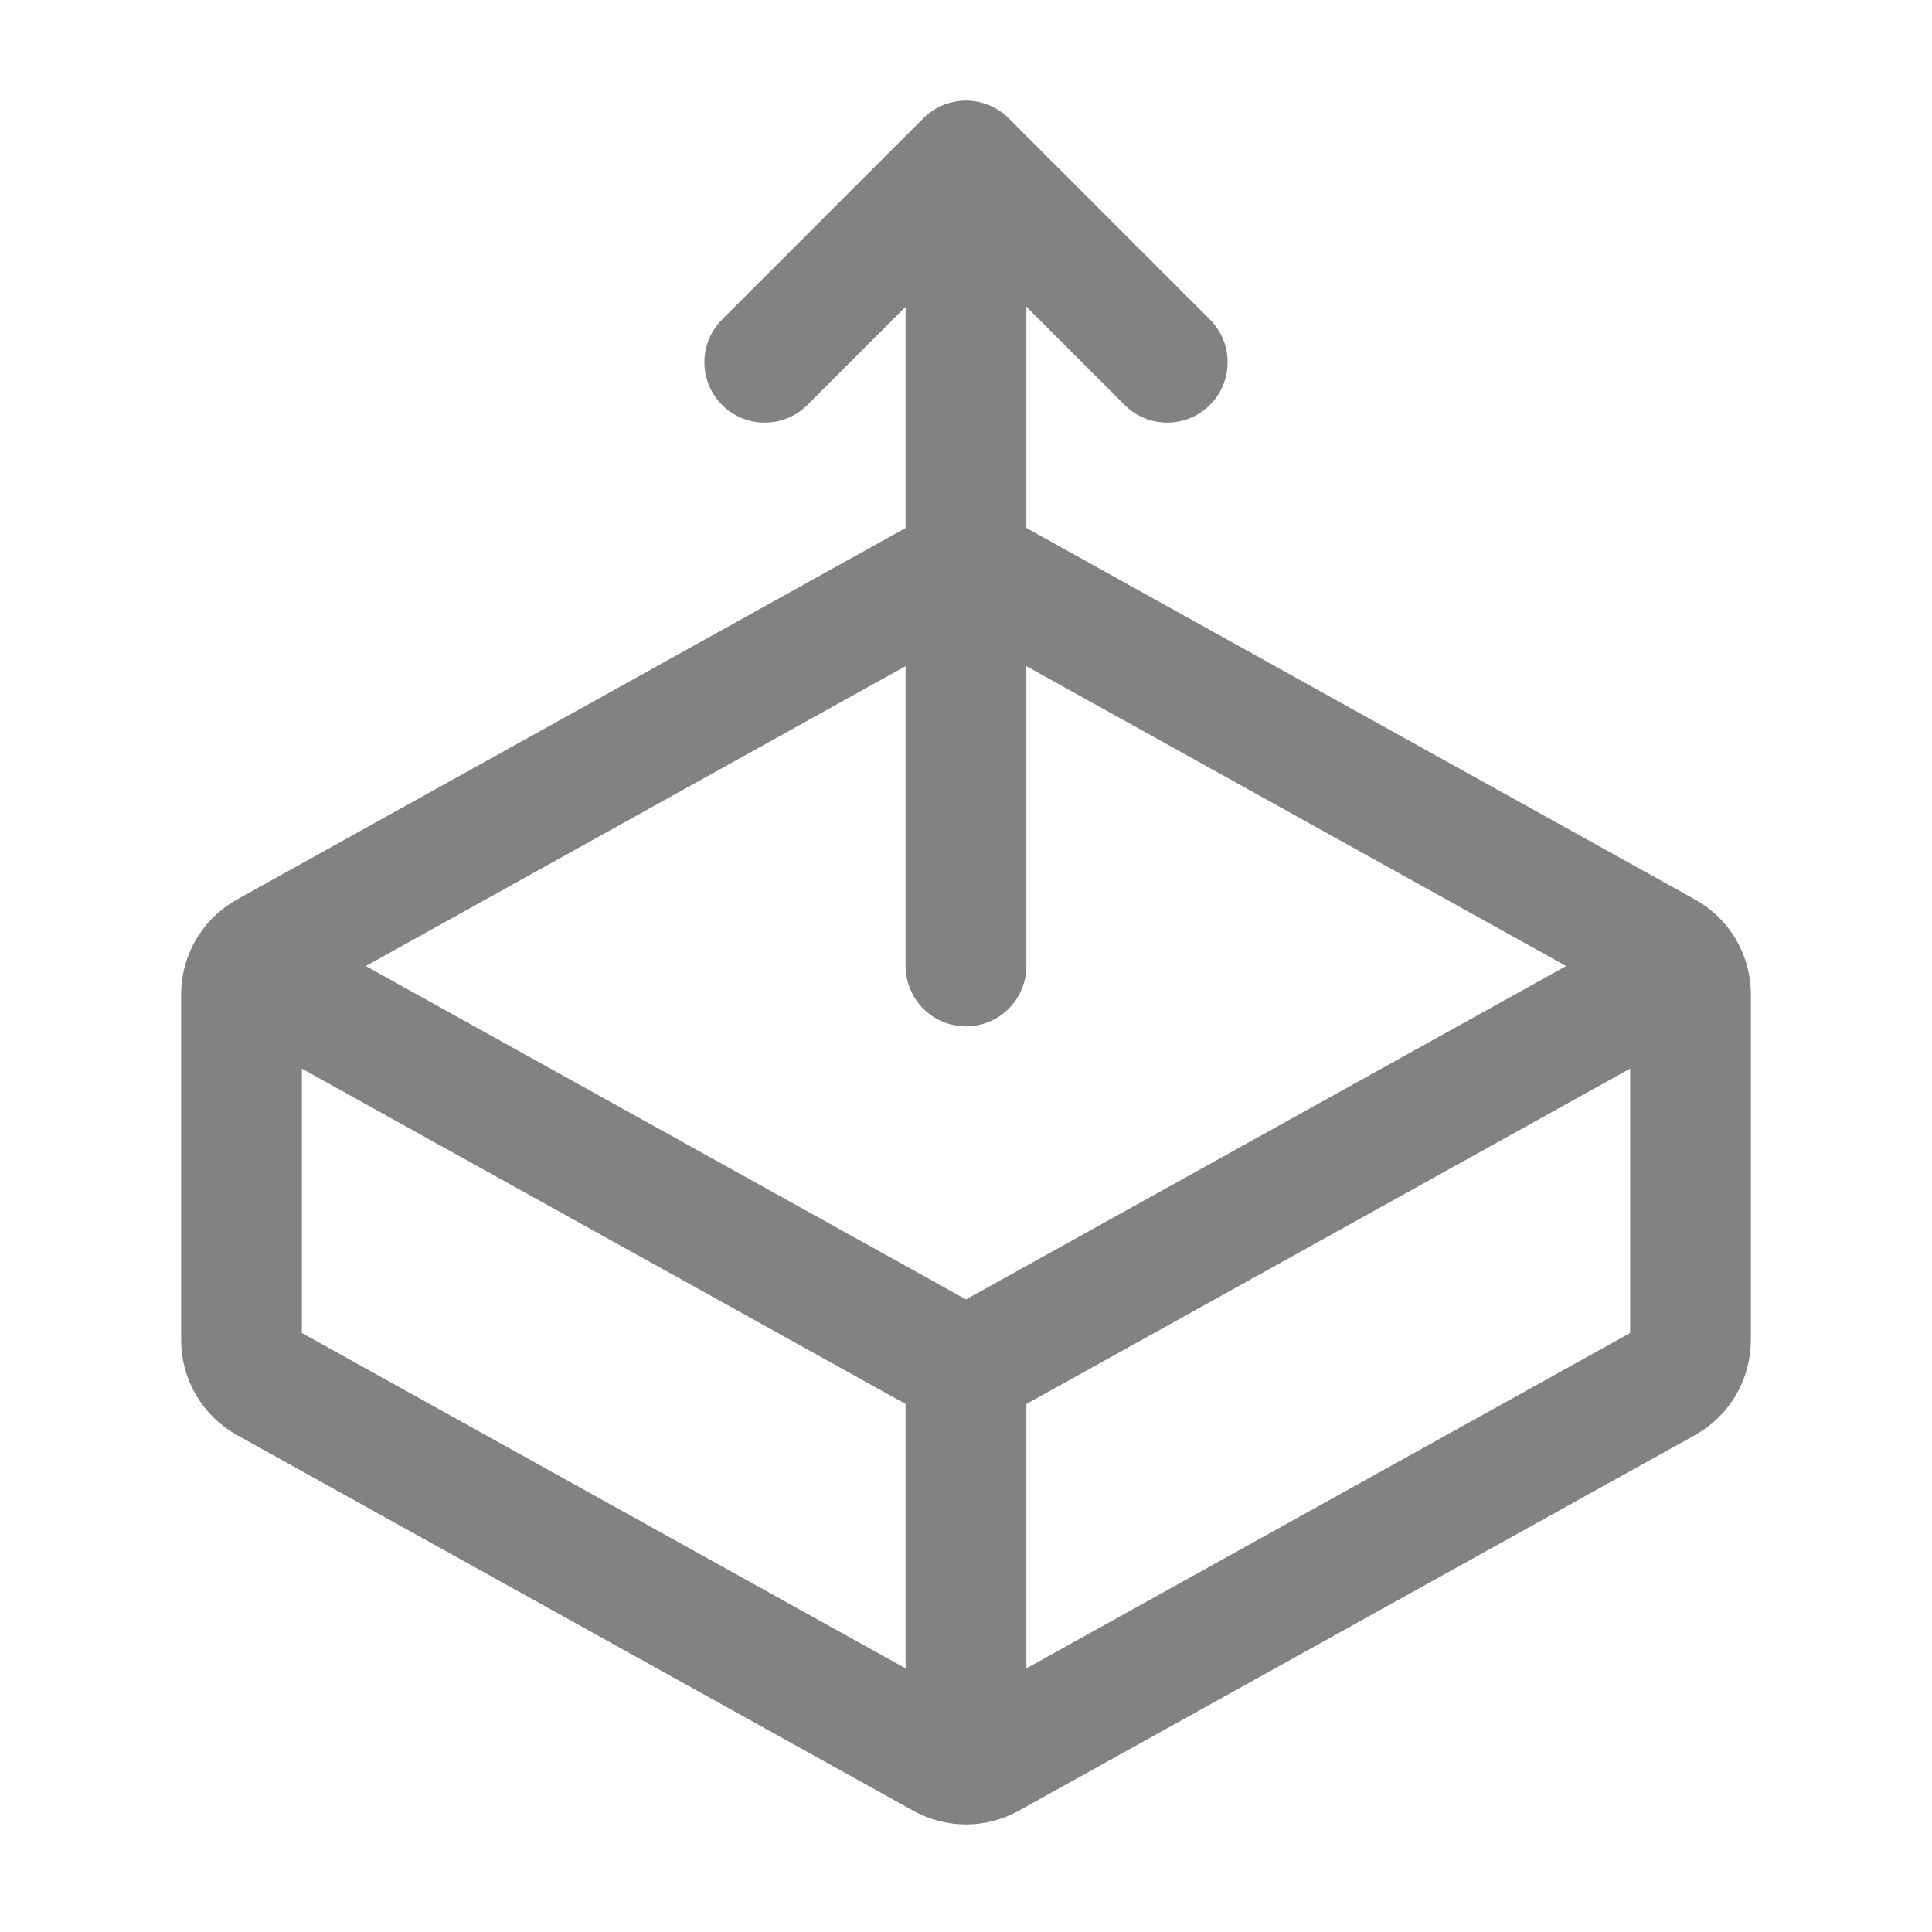 <?xml version="1.0" encoding="UTF-8"?><svg width="24px" height="24px" viewBox="0 0 24 24" stroke-width="1.5" fill="none" xmlns="http://www.w3.org/2000/svg" color="#828282"><path d="M21 12.353L21 16.647C21 16.865 20.882 17.066 20.691 17.172L12.291 21.838C12.11 21.939 11.89 21.939 11.709 21.838L3.309 17.172C3.118 17.066 3 16.865 3 16.647L3 12.353C3 12.135 3.118 11.934 3.309 11.829L11.709 7.162C11.89 7.061 12.11 7.061 12.291 7.162L20.691 11.829C20.882 11.934 21 12.135 21 12.353Z" stroke="#828282" stroke-width="1.5" stroke-linecap="round" stroke-linejoin="round"></path><path d="M3.528 12.294L11.709 16.838C11.89 16.939 12.11 16.939 12.291 16.838L20.5 12.278" stroke="#828282" stroke-width="1.5" stroke-linecap="round" stroke-linejoin="round"></path><path d="M12 21.5V17" stroke="#828282" stroke-width="1.5" stroke-linecap="round" stroke-linejoin="round"></path><path d="M12 12V2M12 2L14.5 4.5M12 2L9.5 4.5" stroke="#828282" stroke-width="1.5" stroke-linecap="round" stroke-linejoin="round"></path></svg>